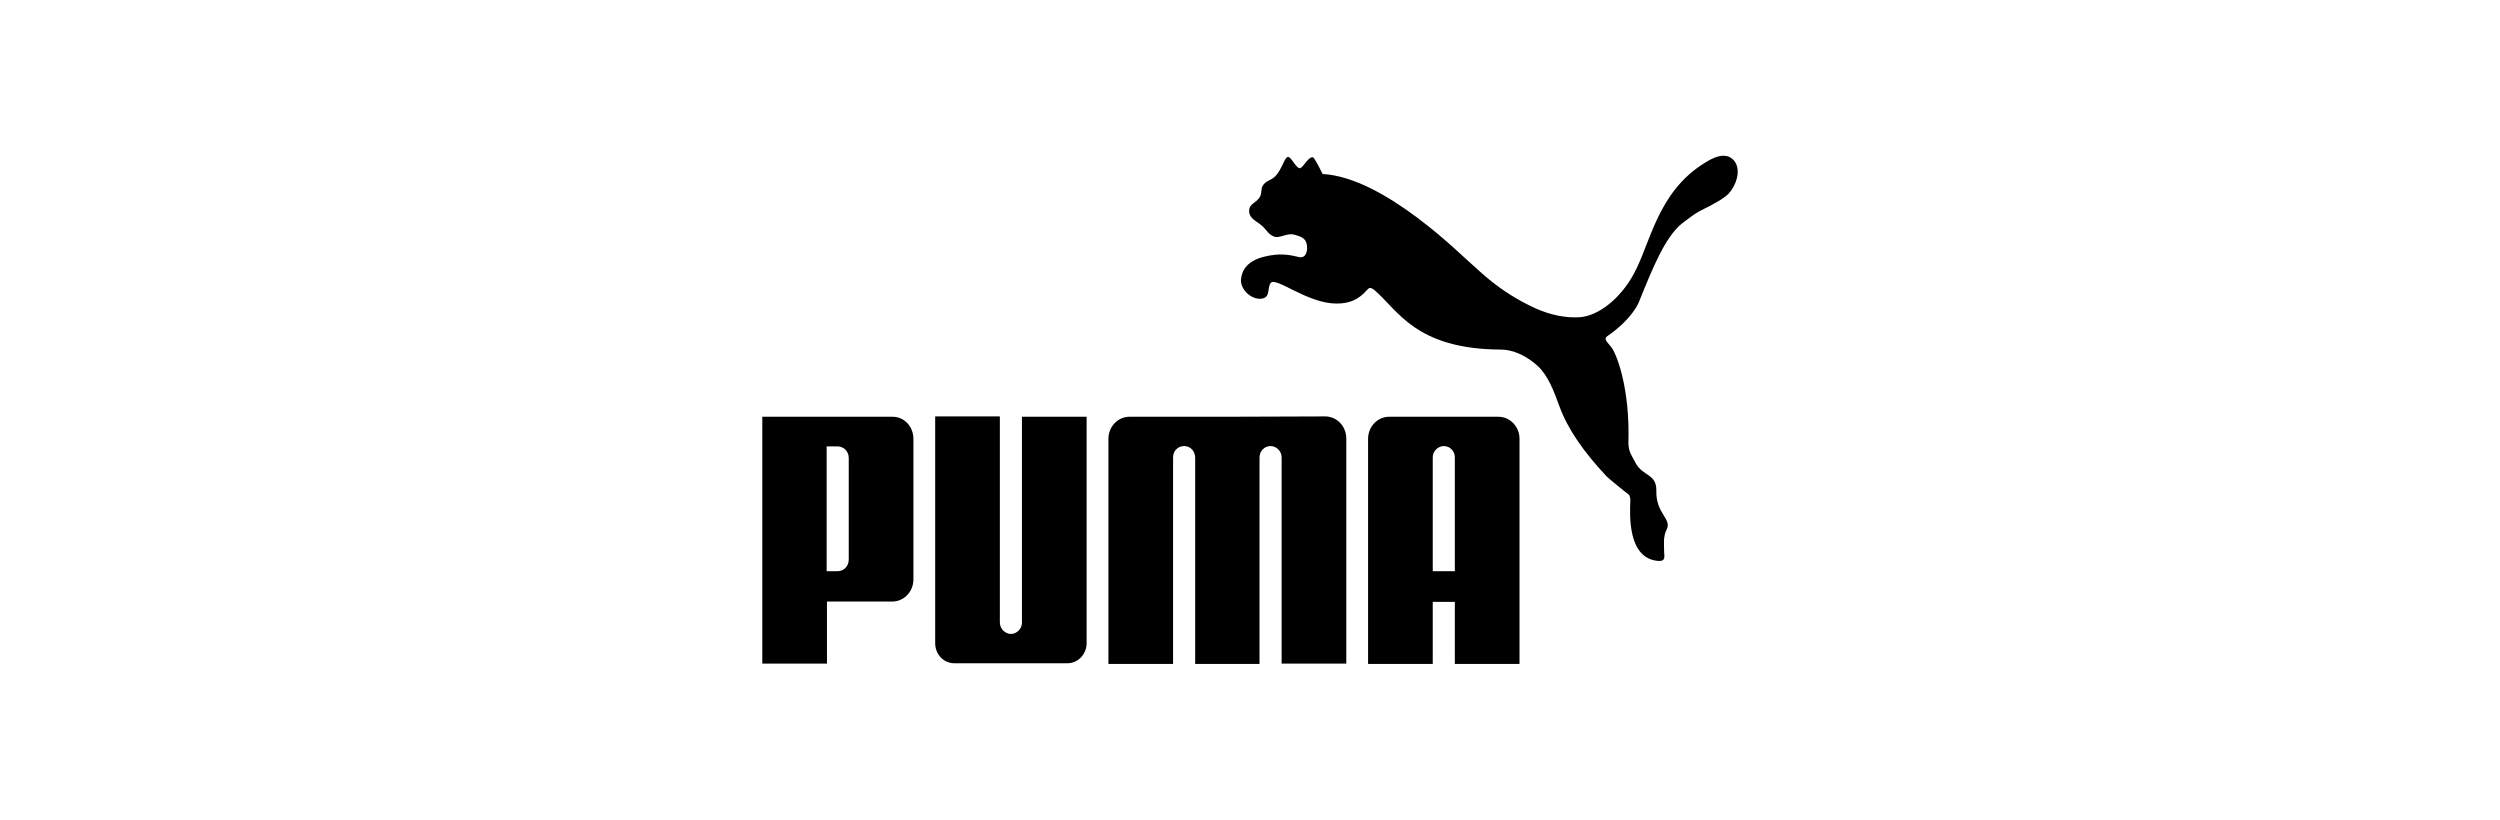 <svg width="305" height="100" viewBox="0 0 305 100" fill="none" xmlns="http://www.w3.org/2000/svg">
<path d="M157.113 19.148C156.716 19.189 156.36 20.728 155.606 21.477C155.051 22.059 154.377 22.018 154.02 22.725C153.862 22.974 153.941 23.432 153.782 23.848C153.465 24.721 152.395 24.763 152.395 25.72C152.395 26.718 153.307 26.926 154.06 27.633C154.655 28.215 154.734 28.59 155.487 28.881C156.122 29.089 157.073 28.382 157.906 28.631C158.619 28.839 159.254 29.006 159.412 29.754C159.571 30.462 159.412 31.501 158.54 31.377C158.263 31.335 157.034 30.919 155.527 31.085C153.703 31.294 151.602 31.917 151.403 34.08C151.284 35.287 152.712 36.701 154.06 36.41C155.011 36.202 154.575 35.037 155.051 34.496C155.725 33.789 159.531 37.034 163.06 37.034C164.567 37.034 165.677 36.618 166.747 35.411C166.866 35.328 166.985 35.12 167.144 35.12C167.303 35.12 167.54 35.287 167.659 35.37C170.514 37.782 172.655 42.607 183.122 42.649C184.589 42.649 186.255 43.398 187.642 44.687C188.871 45.852 189.585 47.724 190.259 49.595C191.29 52.382 193.193 55.128 196.048 58.164C196.206 58.33 198.546 60.244 198.744 60.369C198.784 60.41 198.942 60.826 198.903 61.076C198.823 62.906 198.585 68.189 202.352 68.438C203.264 68.48 203.026 67.814 203.026 67.357C203.026 66.442 202.867 65.526 203.343 64.57C203.978 63.28 201.995 62.656 202.074 59.87C202.114 57.79 200.449 58.123 199.577 56.542C199.101 55.627 198.665 55.128 198.665 54.005C198.863 47.64 197.356 43.481 196.643 42.441C196.048 41.651 195.572 41.359 196.127 40.985C199.259 38.822 199.973 36.784 199.973 36.784C201.638 32.666 203.145 28.922 205.207 27.259C205.643 26.926 206.713 26.094 207.348 25.761C209.291 24.805 210.282 24.222 210.876 23.64C211.749 22.725 212.462 20.853 211.63 19.688C210.559 18.274 208.735 19.397 207.942 19.896C202.154 23.474 201.321 29.838 199.299 33.456C197.713 36.368 195.096 38.489 192.797 38.697C191.052 38.822 189.189 38.448 187.325 37.616C182.766 35.536 180.307 32.833 179.713 32.375C178.483 31.377 169.007 21.643 161.355 21.227C161.355 21.227 160.404 19.231 160.166 19.189C159.611 19.106 159.016 20.395 158.62 20.52C158.144 20.604 157.509 19.064 157.113 19.148Z" fill="black"/>
<path d="M123.33 77.34C122.616 77.34 121.982 76.716 121.982 75.925V50.802H114.092V78.463C114.092 79.835 115.123 80.917 116.431 80.917H130.229C131.537 80.917 132.568 79.794 132.568 78.463V50.843H124.678V75.967C124.678 76.716 124.044 77.34 123.33 77.34Z" fill="black"/>
<path d="M149.737 50.843H137.803C136.375 50.843 135.226 52.05 135.226 53.547V81H143.116V55.793C143.116 55.003 143.71 54.42 144.464 54.42C145.217 54.42 145.772 55.003 145.812 55.793V81H153.662V55.793C153.662 55.044 154.257 54.42 155.01 54.42C155.724 54.42 156.358 55.044 156.358 55.793V80.958H164.248V53.505C164.248 52.008 163.099 50.802 161.671 50.802L149.737 50.843Z" fill="black"/>
<path d="M108.859 73.388H100.89V80.958H93V50.843H108.899C110.326 50.843 111.437 52.05 111.437 53.547V70.684C111.437 72.182 110.287 73.388 108.859 73.388ZM103.547 55.876C103.547 55.044 102.912 54.462 102.198 54.462H100.85V69.686H102.198C102.912 69.686 103.547 69.104 103.547 68.272V55.876Z" fill="black"/>
<path d="M177.491 80.958V73.43H174.795V81H166.905V53.547C166.905 52.05 168.055 50.843 169.482 50.843H182.804C184.232 50.843 185.382 52.05 185.382 53.547V81H177.491V80.958ZM177.491 69.686V55.793C177.491 55.044 176.897 54.42 176.143 54.42C175.43 54.42 174.795 55.044 174.795 55.793V69.686H177.491Z" fill="black"/>
</svg>
